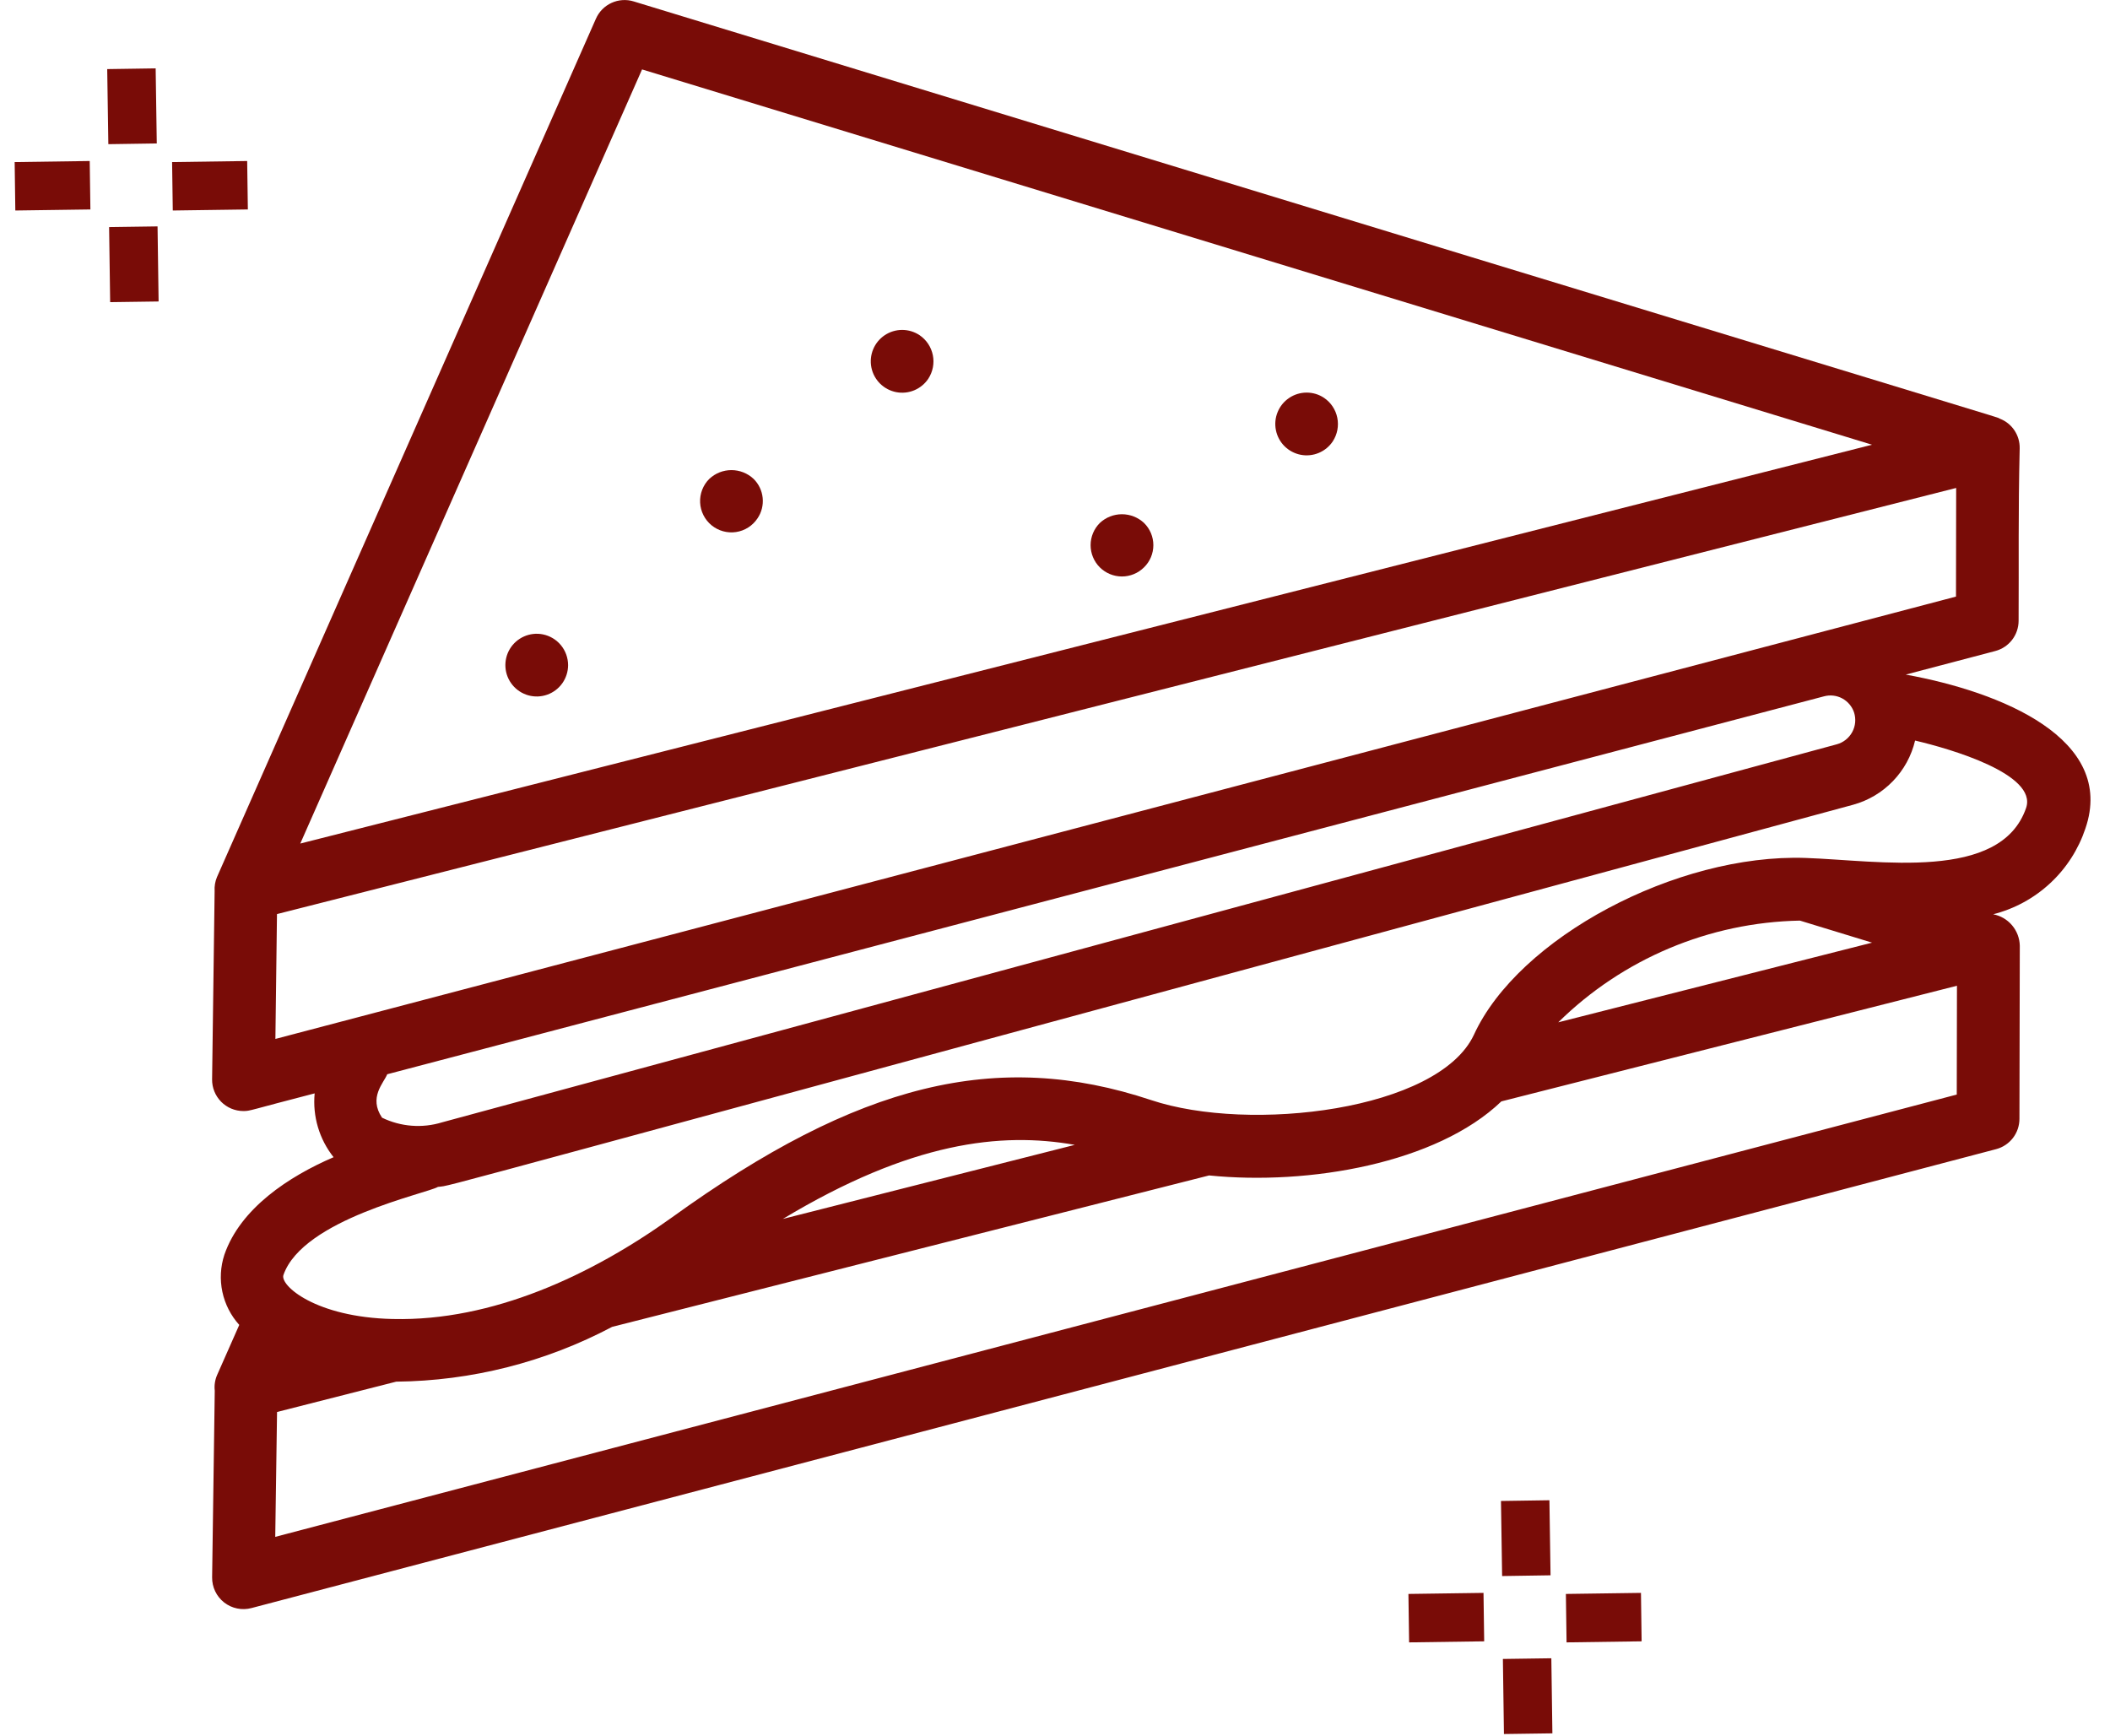 <svg xmlns="http://www.w3.org/2000/svg" width="96" height="79" viewBox="0 0 96 79" fill="none"><path d="M41.838 15.251C41.603 15.094 41.326 15.011 41.044 15.011C40.761 15.012 40.485 15.097 40.25 15.254C40.016 15.412 39.833 15.635 39.726 15.896C39.618 16.158 39.59 16.445 39.646 16.722C39.702 16.999 39.839 17.253 40.039 17.453C40.24 17.652 40.495 17.787 40.772 17.842C41.049 17.896 41.337 17.867 41.597 17.758C41.858 17.649 42.081 17.465 42.237 17.23C42.443 16.913 42.517 16.529 42.442 16.159C42.367 15.788 42.15 15.462 41.838 15.251Z" fill="#790C07"></path><path d="M24.698 28.864C24.41 28.806 24.111 28.84 23.842 28.959C23.573 29.078 23.348 29.277 23.196 29.529C23.045 29.781 22.976 30.074 22.997 30.367C23.018 30.661 23.13 30.94 23.317 31.168C23.503 31.395 23.755 31.559 24.038 31.638C24.322 31.717 24.623 31.706 24.9 31.607C25.177 31.508 25.416 31.326 25.586 31.086C25.755 30.845 25.846 30.559 25.847 30.265C25.846 29.934 25.732 29.615 25.523 29.359C25.313 29.104 25.022 28.929 24.698 28.864Z" fill="#790C07"></path><path d="M60.24 18.102C60.005 17.945 59.729 17.862 59.446 17.863C59.164 17.864 58.888 17.948 58.654 18.106C58.419 18.263 58.237 18.486 58.13 18.748C58.022 19.009 57.995 19.296 58.051 19.573C58.106 19.849 58.243 20.104 58.443 20.303C58.644 20.502 58.898 20.637 59.175 20.692C59.452 20.746 59.739 20.717 60 20.608C60.261 20.499 60.483 20.316 60.639 20.081C60.845 19.764 60.919 19.38 60.844 19.009C60.77 18.639 60.553 18.313 60.24 18.102Z" fill="#790C07"></path><path d="M50.04 23.795C49.772 24.062 49.621 24.424 49.62 24.802C49.619 25.18 49.769 25.543 50.035 25.811C50.302 26.078 50.664 26.229 51.042 26.23C51.42 26.231 51.783 26.081 52.051 25.814C52.185 25.683 52.292 25.526 52.365 25.352C52.437 25.179 52.475 24.993 52.475 24.805C52.475 24.617 52.437 24.43 52.365 24.257C52.292 24.084 52.185 23.927 52.051 23.795C51.778 23.54 51.419 23.398 51.045 23.398C50.672 23.398 50.312 23.54 50.04 23.795Z" fill="#790C07"></path><path d="M32.273 21.788C32.131 21.928 32.021 22.097 31.949 22.282C31.877 22.468 31.844 22.667 31.854 22.866C31.863 23.065 31.914 23.26 32.004 23.438C32.093 23.616 32.219 23.773 32.373 23.9C32.527 24.026 32.706 24.119 32.898 24.172C33.09 24.225 33.291 24.238 33.488 24.208C33.685 24.179 33.874 24.108 34.042 24.001C34.21 23.894 34.354 23.753 34.464 23.587C34.65 23.314 34.733 22.984 34.7 22.655C34.667 22.326 34.521 22.019 34.285 21.788C34.012 21.532 33.652 21.39 33.279 21.39C32.905 21.39 32.545 21.532 32.273 21.788Z" fill="#790C07"></path><path d="M86.707 30.694L90.779 29.622C91.083 29.542 91.353 29.364 91.545 29.115C91.737 28.866 91.841 28.561 91.842 28.247C91.858 25.531 91.82 23.412 91.891 20.394C91.896 20.106 91.813 19.823 91.653 19.583C91.493 19.343 91.263 19.158 90.995 19.053L90.985 19.049C90.497 18.854 96.151 20.623 28.833 0.065C28.5 -0.038 28.14 -0.014 27.823 0.131C27.506 0.276 27.253 0.533 27.113 0.852L9.872 39.907C9.787 40.109 9.751 40.328 9.765 40.547L9.65 49.109C9.647 49.297 9.682 49.485 9.753 49.66C9.823 49.835 9.928 49.994 10.06 50.129C10.193 50.263 10.351 50.37 10.525 50.443C10.7 50.515 10.886 50.553 11.075 50.553C11.401 50.553 11.331 50.518 14.316 49.749C14.217 50.792 14.525 51.832 15.177 52.653C13.135 53.532 10.935 54.982 10.209 57.09C10.03 57.634 9.998 58.217 10.117 58.778C10.236 59.339 10.501 59.858 10.886 60.284L9.878 62.564C9.78 62.788 9.743 63.035 9.771 63.278L9.651 71.77C9.648 71.99 9.696 72.208 9.791 72.406C9.886 72.605 10.026 72.778 10.199 72.914C10.373 73.049 10.575 73.143 10.791 73.186C11.007 73.231 11.23 73.224 11.443 73.167L90.821 52.286C91.124 52.206 91.392 52.027 91.584 51.779C91.775 51.53 91.879 51.225 91.88 50.912L91.896 43.028C91.888 42.688 91.763 42.36 91.543 42.1C91.323 41.84 91.02 41.663 90.685 41.6C91.655 41.353 92.547 40.867 93.28 40.185C94.013 39.504 94.563 38.649 94.88 37.7C96.285 33.614 91.041 31.479 86.707 30.694ZM29.212 3.159L85.173 20.235L13.662 38.382L29.212 3.159ZM12.602 41.591L89.001 22.202L88.993 27.145L12.53 47.272L12.602 41.591ZM82.989 31.683C83.267 31.608 83.564 31.642 83.817 31.778C84.071 31.915 84.264 32.143 84.355 32.416C84.402 32.563 84.419 32.717 84.405 32.871C84.391 33.024 84.346 33.173 84.272 33.309C84.199 33.444 84.099 33.563 83.978 33.659C83.858 33.755 83.719 33.825 83.57 33.866L20.12 51.065C19.214 51.345 18.235 51.27 17.382 50.855C16.759 49.933 17.463 49.272 17.618 48.879L82.989 31.683ZM12.523 69.928L12.605 64.246L18.025 62.866C21.452 62.832 24.821 61.977 27.85 60.373L55.011 53.483C59.547 53.943 65.372 52.932 68.308 50.114L89.037 44.852L89.028 49.803L12.523 69.928ZM35.618 55.462C41.456 51.948 45.547 51.498 48.9 52.092L35.618 55.462ZM81.893 41.888L85.175 42.891L70.897 46.516C73.835 43.622 77.77 41.966 81.893 41.888ZM92.182 36.764C91.023 40.127 85.481 39.15 82.152 39.037C76.273 38.834 69.075 42.677 67.058 47.087C65.442 50.527 56.868 51.556 52.372 50.054C45.368 47.723 39.049 49.271 30.568 55.396C26.886 58.038 22.392 60.119 17.895 60.015H17.863C14.361 59.938 12.732 58.49 12.895 58.014C13.779 55.468 19.439 54.3 19.924 54.005C20.823 53.884 16.775 54.901 84.311 36.617C85.001 36.428 85.626 36.057 86.122 35.543C86.619 35.029 86.968 34.392 87.132 33.696C88.733 34.069 92.712 35.225 92.182 36.764Z" fill="#790C07"></path><path d="M4.878 3.144L7.082 3.111L7.133 6.527L4.929 6.56L4.878 3.144Z" fill="#790C07"></path><path d="M4.964 10.332L7.168 10.301L7.216 13.717L5.012 13.748L4.964 10.332Z" fill="#790C07"></path><path d="M0.667 7.374L4.082 7.326L4.113 9.53L0.697 9.578L0.667 7.374Z" fill="#790C07"></path><path d="M7.83 7.374L11.246 7.326L11.277 9.53L7.861 9.578L7.83 7.374Z" fill="#790C07"></path><path d="M68.291 68.295L70.495 68.262L70.546 71.677L68.343 71.711L68.291 68.295Z" fill="#790C07"></path><path d="M68.378 75.483L70.582 75.452L70.63 78.868L68.426 78.899L68.378 75.483Z" fill="#790C07"></path><path d="M64.08 72.525L67.496 72.477L67.527 74.681L64.111 74.729L64.08 72.525Z" fill="#790C07"></path><path d="M71.244 72.525L74.66 72.477L74.69 74.681L71.275 74.729L71.244 72.525Z" fill="#790C07"></path></svg>